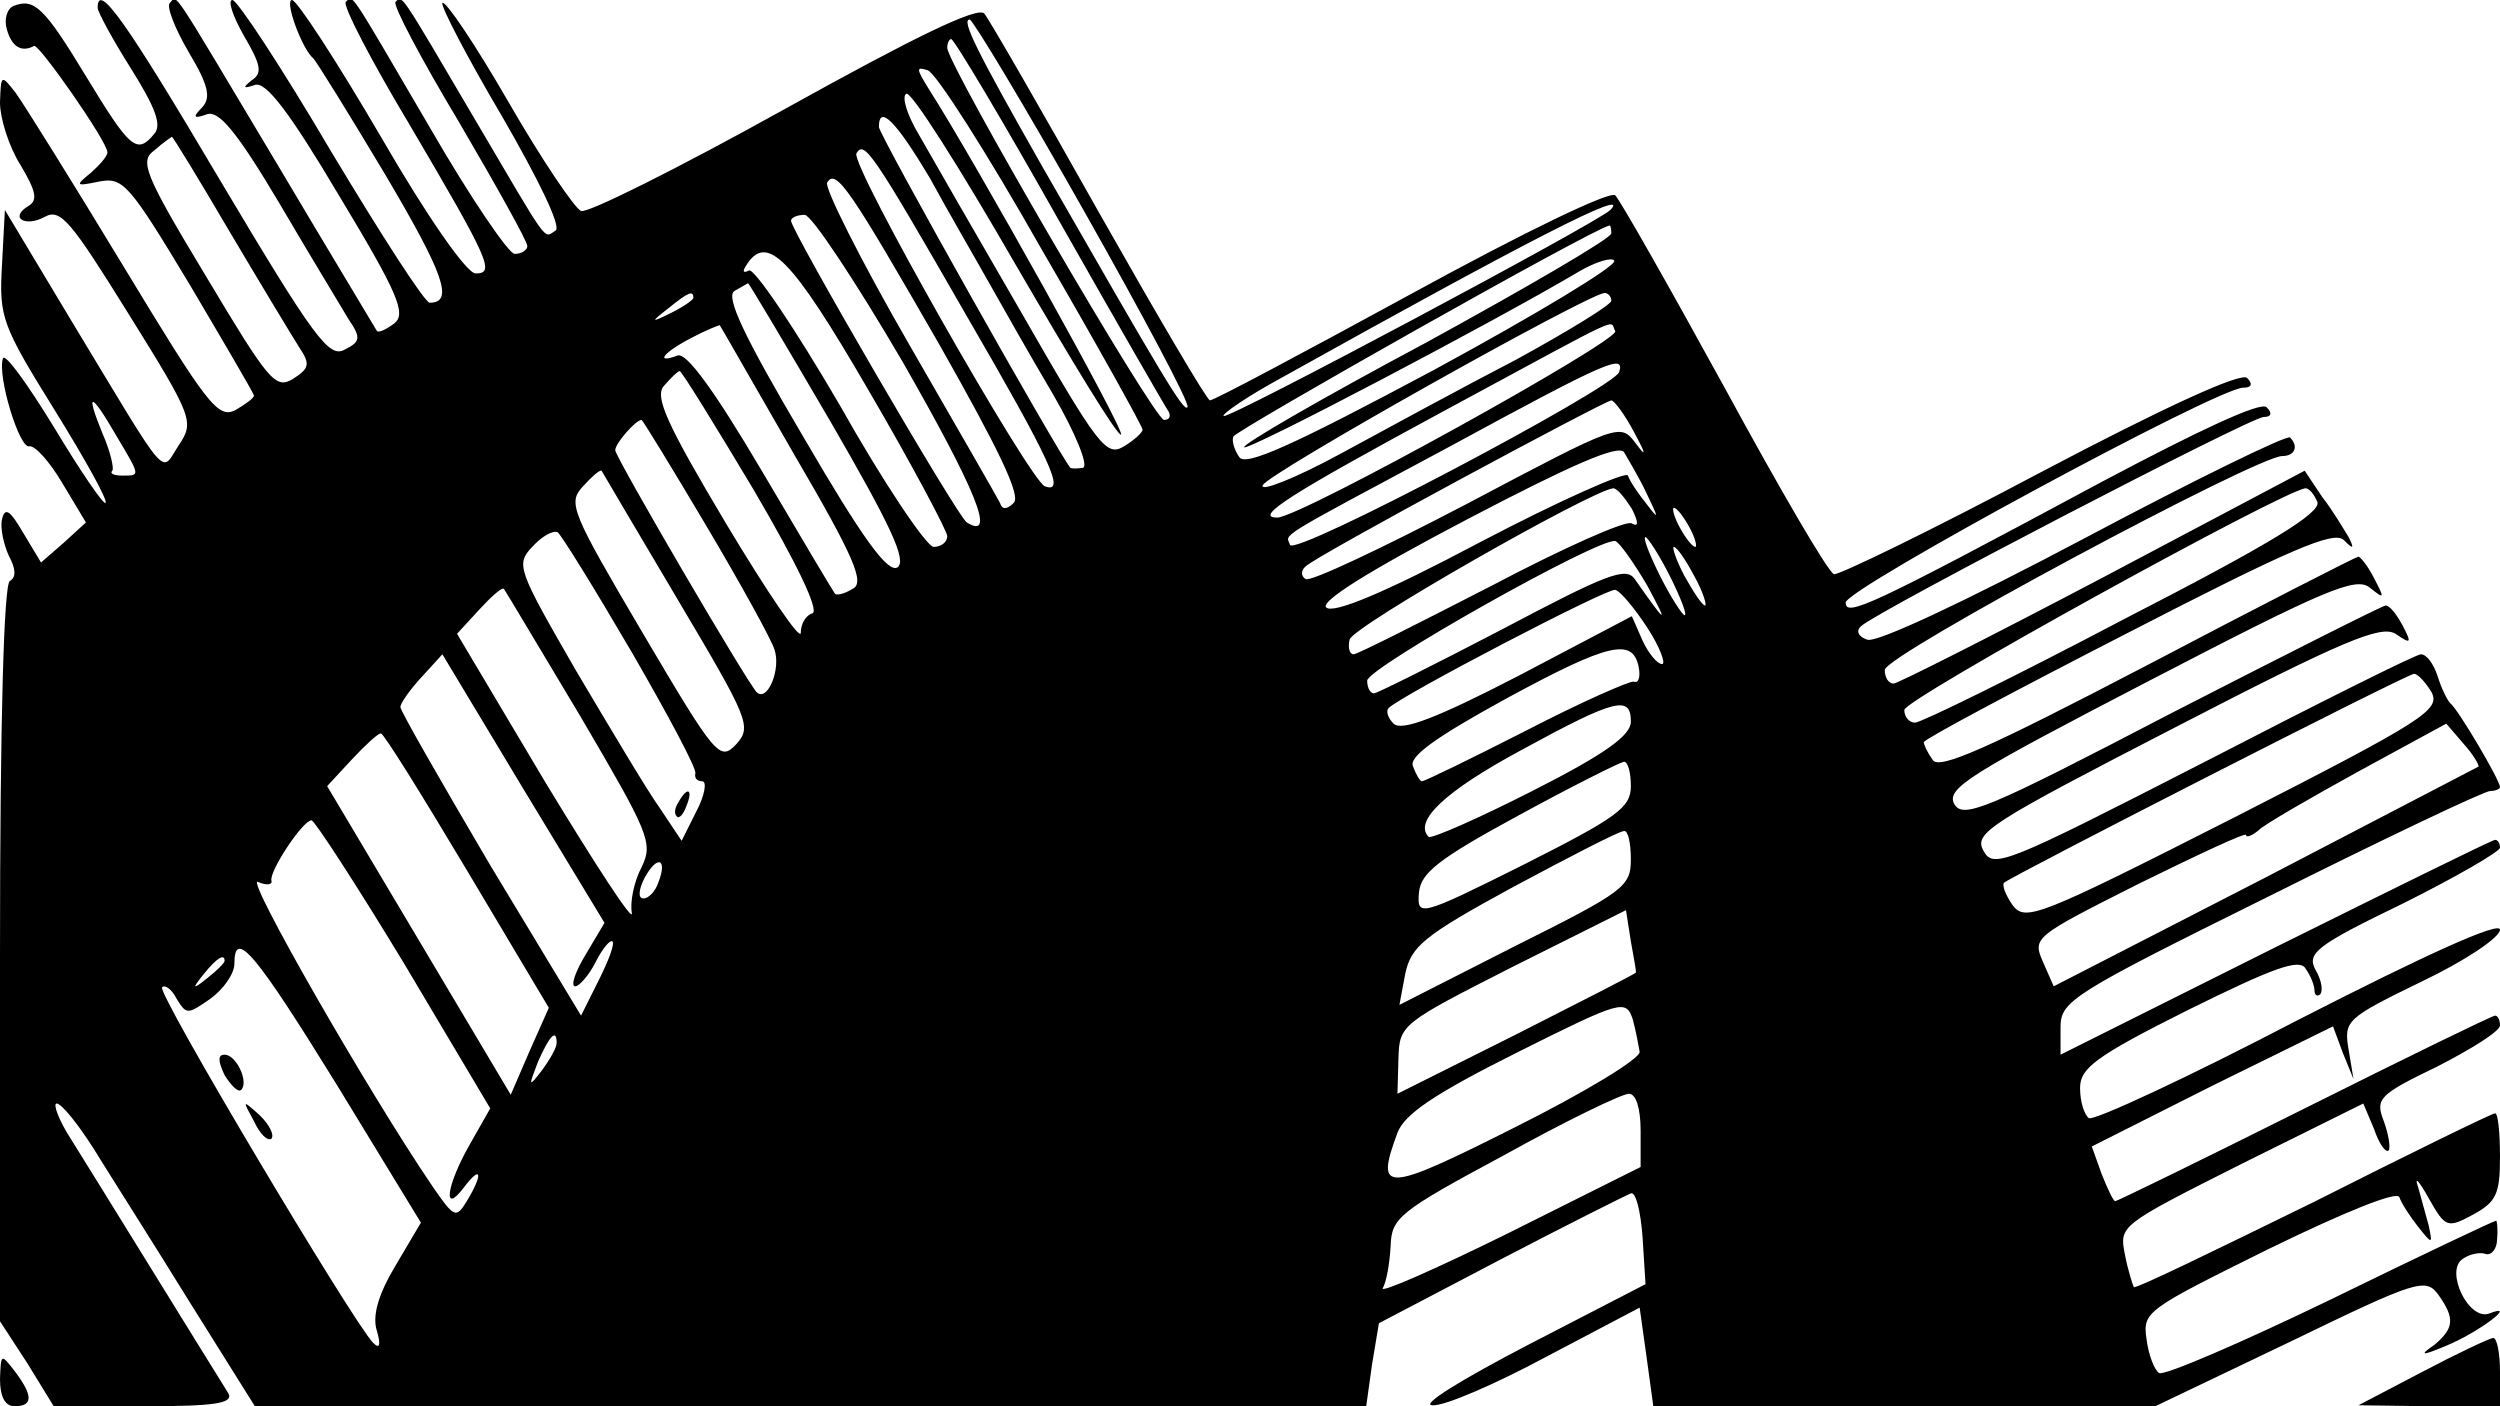 <?xml version="1.0" encoding="UTF-8" standalone="no"?> <svg xmlns="http://www.w3.org/2000/svg" width="256pt" height="144pt" viewBox="0 0 256 144" preserveAspectRatio="xMidYMid meet"> <g transform="translate(0,144) scale(0.1,-0.1)" fill="#000000" stroke="none"> <path d="M14 1434 c-7 -3 -10 -14 -7 -24 5 -18 15 -24 28 -17 5 2 75 -98 75 -109 0 -4 -8 -13 -17 -21 -16 -13 -16 -14 8 -9 25 5 31 -2 93 -105 36 -61 66 -112 66 -114 0 -3 -9 -9 -19 -15 -18 -9 -29 6 -115 148 -52 86 -102 166 -110 177 -15 19 -15 19 -16 -10 0 -16 9 -45 21 -64 16 -27 18 -36 8 -42 -20 -12 -3 -22 17 -11 16 9 27 -5 86 -100 66 -106 67 -110 51 -134 -19 -29 -8 -41 -109 126 l-69 115 -3 -57 c-3 -53 0 -61 54 -148 31 -50 55 -93 52 -95 -2 -2 -26 33 -53 78 -27 44 -50 76 -52 70 -6 -18 17 -93 27 -90 6 1 21 -16 34 -38 l24 -40 -23 -21 -23 -20 -18 30 c-14 24 -19 27 -22 14 -2 -9 2 -26 7 -37 7 -13 8 -22 1 -26 -6 -4 -10 -142 -10 -382 l0 -376 28 -43 27 -44 93 0 c72 0 91 3 86 13 -17 27 -139 225 -161 260 -13 20 -19 37 -15 37 5 0 22 -21 39 -48 16 -26 60 -95 97 -155 l67 -107 569 0 569 0 6 43 7 42 124 65 c69 36 129 66 134 68 5 2 10 -18 12 -45 l3 -48 -120 -62 c-71 -37 -111 -62 -98 -62 12 -1 65 22 117 50 l95 50 7 -50 7 -51 257 0 257 0 138 66 c130 63 139 66 152 48 17 -24 16 -34 -4 -51 -16 -11 -14 -12 12 -1 32 13 75 45 44 33 -21 -8 -46 44 -27 56 7 5 18 7 23 5 6 -2 12 5 12 15 1 10 0 19 -1 19 -2 0 -78 -36 -170 -81 -91 -44 -170 -78 -175 -75 -5 3 -11 19 -13 35 -4 28 0 30 125 92 78 38 132 60 134 53 2 -6 11 -20 19 -30 15 -19 15 -18 11 1 -3 11 -8 29 -11 40 -4 11 1 6 11 -12 17 -30 19 -31 45 -17 24 13 28 21 28 59 0 25 -2 45 -5 45 -3 0 -87 -41 -186 -91 -100 -49 -182 -89 -184 -87 -1 2 -6 17 -9 33 -6 30 -6 30 119 93 l125 62 11 -26 c5 -15 12 -25 15 -22 2 3 0 16 -5 30 -9 23 -5 27 55 56 35 18 64 36 64 42 0 5 -2 10 -5 10 -3 0 -91 -43 -195 -95 -104 -52 -192 -95 -194 -95 -2 0 -8 13 -14 28 l-10 28 123 62 124 61 10 -27 11 -27 -5 30 c-5 30 -3 32 75 70 44 21 80 45 80 53 0 9 -75 -25 -206 -92 -113 -59 -210 -104 -215 -101 -5 4 -9 17 -9 31 0 20 15 32 111 80 87 43 114 53 120 42 5 -7 9 -17 9 -22 0 -5 3 -7 6 -4 3 4 1 15 -5 25 -9 17 1 25 90 68 54 27 99 53 99 57 0 4 -2 8 -5 8 -3 0 -104 -50 -225 -110 l-220 -110 0 28 c0 27 11 34 215 135 118 59 219 107 225 107 5 0 10 2 10 4 0 7 -43 80 -51 86 -3 3 -9 15 -13 28 -4 12 -11 22 -17 22 -5 0 -105 -50 -223 -111 -203 -104 -215 -109 -225 -90 -10 18 6 28 196 126 174 90 211 105 226 96 16 -11 17 -10 7 9 -6 11 -13 20 -17 20 -3 0 -102 -50 -219 -110 -192 -100 -214 -109 -223 -93 -8 16 17 31 200 126 181 94 212 107 226 95 15 -12 15 -11 4 10 -6 12 -14 22 -16 22 -2 0 -100 -50 -216 -111 -163 -85 -214 -108 -220 -97 -5 7 -9 15 -9 18 0 3 94 53 209 112 165 85 211 105 221 95 10 -10 11 -9 5 3 -5 8 -16 27 -27 41 l-18 27 -206 -109 c-114 -60 -211 -109 -215 -109 -5 0 -9 6 -9 14 0 15 381 219 407 219 13 0 17 10 8 19 -3 3 -99 -44 -212 -104 -119 -63 -212 -107 -221 -103 -9 3 -12 9 -6 14 16 15 399 214 412 214 8 0 9 4 3 10 -6 6 -68 -23 -168 -76 -240 -129 -263 -139 -263 -124 0 14 381 220 407 220 9 0 10 4 4 10 -6 6 -83 -29 -212 -97 -111 -59 -206 -105 -211 -104 -6 2 -56 88 -112 191 -57 104 -107 192 -112 197 -5 5 -94 -38 -209 -101 -110 -60 -202 -109 -206 -109 -3 0 -54 87 -114 193 -59 105 -112 197 -117 203 -6 8 -70 -23 -205 -98 -108 -60 -202 -107 -208 -104 -6 2 -40 52 -74 111 -34 59 -65 105 -68 102 -2 -3 25 -55 61 -116 37 -64 61 -113 55 -117 -13 -8 -5 -18 -84 116 -77 131 -73 125 -80 118 -3 -3 26 -58 65 -123 38 -65 70 -122 70 -127 0 -4 -6 -8 -13 -8 -6 0 -45 57 -86 128 -86 147 -79 137 -87 130 -3 -4 26 -60 65 -125 83 -141 88 -153 68 -153 -9 0 -49 57 -97 140 -45 77 -86 140 -91 140 -8 0 10 -50 22 -60 3 -3 36 -56 73 -118 61 -103 71 -132 46 -132 -5 0 -50 70 -101 155 -50 85 -96 155 -101 155 -5 0 0 -16 12 -37 17 -29 19 -38 8 -45 -10 -8 -9 -9 3 -5 11 4 35 -27 86 -113 61 -101 69 -121 57 -131 -8 -6 -16 -10 -18 -8 -1 2 -47 78 -101 169 -113 189 -103 175 -111 167 -4 -3 5 -26 19 -50 21 -35 23 -47 14 -57 -10 -10 -9 -12 5 -7 12 4 30 -17 74 -91 31 -53 64 -107 71 -119 13 -19 12 -23 -4 -31 -16 -9 -31 11 -128 174 -97 164 -125 203 -125 176 0 -4 15 -32 34 -62 25 -40 32 -58 24 -67 -18 -22 -25 -15 -70 59 -43 71 -53 80 -74 72z m1096 -210 c61 -108 109 -198 106 -201 -4 -5 -24 29 -149 247 -67 118 -83 150 -74 150 3 0 56 -88 117 -196z m-25 -11 c59 -104 109 -191 112 -195 2 -5 0 -8 -5 -8 -10 0 -222 364 -222 381 0 5 2 9 4 9 3 0 53 -84 111 -187z m-18 -29 c57 -98 103 -181 103 -184 0 -3 -9 -11 -19 -17 -18 -11 -26 -1 -104 135 -47 81 -94 163 -106 184 -12 20 -18 39 -13 42 5 3 55 -76 112 -175 57 -98 105 -177 108 -174 4 4 -149 279 -197 354 -13 21 -13 23 -1 19 8 -2 61 -85 117 -184z m-115 74 c19 -35 47 -83 61 -108 14 -25 43 -76 66 -115 22 -38 36 -72 30 -74 -6 -1 -12 -1 -13 0 -13 16 -196 341 -196 349 0 24 18 5 52 -52z m-717 -55 c32 -54 64 -107 71 -118 12 -18 11 -22 -6 -33 -18 -11 -25 -2 -89 105 -64 106 -68 118 -53 129 9 8 18 14 18 14 1 0 28 -44 59 -97z m754 -85 c87 -150 103 -184 81 -176 -15 5 -200 330 -193 341 8 13 15 4 112 -165z m-27 -31 c60 -106 84 -155 76 -162 -7 -7 -12 -7 -14 0 -3 6 -45 79 -94 164 -49 85 -86 159 -83 164 9 15 23 -6 115 -166z m687 138 c-13 -13 -392 -215 -396 -211 -2 2 24 20 59 39 251 140 360 196 337 172z m-725 -155 c75 -131 97 -184 66 -165 -9 5 -180 299 -180 309 0 3 6 6 14 6 7 0 52 -68 100 -150z m726 131 c0 -5 -86 -55 -190 -112 -105 -56 -188 -104 -186 -107 4 -4 257 129 343 180 17 10 34 15 36 11 3 -5 -80 -55 -185 -112 -146 -78 -193 -99 -199 -89 -5 7 -8 17 -6 21 2 6 370 214 385 216 1 1 2 -3 2 -8z m-761 -160 c45 -77 81 -145 81 -150 0 -6 -6 -11 -14 -11 -7 0 -51 65 -96 145 -46 79 -88 141 -93 138 -6 -3 -7 -1 -3 5 21 34 46 9 125 -127z m-39 -32 c62 -107 79 -143 69 -150 -10 -6 -36 30 -96 133 -62 105 -80 144 -71 150 7 4 14 8 14 8 1 0 39 -64 84 -141z m-140 126 c0 -2 -10 -9 -22 -15 -22 -11 -22 -10 -4 4 21 17 26 19 26 11z m940 -3 c0 -4 -44 -31 -97 -60 -54 -28 -135 -72 -181 -97 -46 -25 -82 -39 -79 -32 3 11 331 195 350 197 4 0 7 -4 7 -8z m-837 -157 c62 -106 73 -132 60 -138 -8 -5 -16 -7 -18 -5 -1 1 -35 58 -75 126 -49 83 -77 121 -86 118 -24 -9 -15 3 14 18 15 8 28 13 29 13 1 -1 35 -61 76 -132z m841 126 c6 -9 -323 -191 -346 -191 -25 0 13 24 174 111 189 102 165 91 172 80z m4 -42 c-5 -16 -332 -189 -337 -177 -4 12 -19 3 164 101 162 88 179 95 173 76z m-886 -121 c44 -75 67 -123 60 -126 -7 -2 -12 -11 -12 -20 0 -9 -34 41 -76 111 -62 104 -74 131 -64 142 7 8 14 15 16 15 2 0 36 -55 76 -122z m-653 56 c25 -42 25 -41 6 -41 -8 0 -13 2 -10 5 2 2 -2 20 -10 38 -18 44 -12 43 14 -2z m1554 4 c13 -24 13 -27 2 -12 -16 21 -16 21 -173 -62 -86 -45 -160 -80 -165 -77 -5 3 -5 9 0 13 9 10 305 169 313 170 3 0 14 -15 23 -32z m-950 -96 c35 -59 67 -117 70 -127 7 -20 -7 -54 -18 -44 -10 10 -145 241 -145 248 0 7 21 31 27 31 1 0 31 -49 66 -108z m963 33 c13 -27 13 -28 0 -11 -8 10 -17 23 -19 29 -1 5 -69 -25 -151 -68 -98 -52 -151 -74 -158 -67 -6 6 41 36 144 90 107 56 155 77 161 69 4 -7 15 -25 23 -42z m-992 -109 c73 -123 76 -130 60 -148 -17 -18 -21 -13 -96 114 -73 124 -77 133 -61 150 9 10 17 17 19 16 1 -2 36 -61 78 -132z m977 93 c7 -14 7 -19 0 -15 -5 4 -70 -25 -144 -64 -74 -38 -137 -70 -141 -70 -4 0 -6 7 -4 15 2 13 248 153 270 155 4 0 12 -10 19 -21z m702 7 c4 -11 -48 -43 -198 -120 -112 -59 -208 -106 -214 -106 -6 0 -11 6 -11 13 0 11 390 226 411 227 4 0 9 -7 12 -14z m-643 -26 c6 -11 8 -20 6 -20 -3 0 -10 9 -16 20 -6 11 -8 20 -6 20 3 0 10 -9 16 -20z m-1083 -128 c37 -64 67 -120 65 -124 -1 -5 2 -8 7 -8 5 0 3 -14 -6 -31 l-15 -30 -22 33 c-13 18 -51 82 -86 141 -60 104 -62 109 -45 127 10 11 21 17 26 15 4 -3 38 -58 76 -123z m1040 68 c22 -41 20 -40 -13 7 -9 13 -29 5 -135 -51 -69 -36 -129 -66 -132 -66 -4 0 -7 6 -7 13 0 13 236 146 254 143 4 -1 19 -22 33 -46z m23 10 c11 -22 18 -40 15 -40 -2 0 -14 18 -25 40 -11 22 -18 40 -15 40 2 0 14 -18 25 -40z m25 0 c9 -16 13 -30 11 -30 -3 0 -12 14 -21 30 -9 17 -13 30 -11 30 3 0 12 -13 21 -30z m-1141 -143 c71 -121 75 -130 63 -155 -8 -15 -12 -36 -10 -47 2 -11 -37 49 -88 133 l-91 153 23 25 c12 13 23 23 25 21 1 -1 36 -60 78 -130z m1093 90 c13 -20 19 -37 15 -37 -5 0 -14 11 -20 24 l-11 25 -116 -61 c-85 -44 -120 -57 -128 -49 -6 6 -8 13 -5 16 13 13 224 123 232 121 5 -1 20 -19 33 -39z m-9 -40 c2 -10 0 -17 -5 -15 -4 1 -54 -21 -110 -50 -57 -29 -104 -52 -107 -52 -2 0 -6 7 -9 15 -5 10 23 30 96 70 105 57 129 62 135 32z m-1078 -294 c-11 -18 -16 -33 -11 -33 4 0 14 11 21 25 7 14 15 23 17 21 3 -2 -4 -20 -14 -40 l-18 -36 -93 154 c-50 85 -92 158 -92 162 0 4 10 18 22 31 l21 23 83 -138 83 -137 -19 -32z m1890 268 c9 -18 -8 -29 -202 -128 -201 -102 -214 -107 -227 -90 -7 10 -11 20 -9 23 8 7 413 214 420 214 4 0 12 -9 18 -19z m-820 -30 c0 -14 -26 -33 -101 -71 -55 -28 -103 -49 -106 -47 -16 16 17 47 95 89 97 53 112 56 112 29z m868 -46 c-2 -1 -100 -52 -219 -114 l-216 -111 -11 25 c-11 25 -9 26 98 80 61 30 110 53 110 50 0 -3 6 -1 13 5 6 6 53 33 102 60 l90 49 18 -21 c10 -11 16 -22 15 -23z m-2060 -106 l84 -141 -20 -45 -19 -44 -94 158 -94 158 25 27 c14 15 27 27 30 27 3 0 42 -63 88 -140z m1192 86 c0 -22 -14 -32 -109 -80 -108 -54 -110 -54 -108 -29 2 20 19 34 102 79 55 30 103 54 108 55 4 0 7 -11 7 -25z m-1256 -182 l88 -148 -21 -37 c-24 -42 -28 -73 -6 -44 18 24 20 14 3 -14 -11 -18 -13 -17 -35 15 -66 97 -192 317 -179 312 9 -4 15 -3 14 1 -3 9 32 62 41 62 3 0 46 -66 95 -147z m1256 107 c0 -28 -7 -33 -119 -89 l-118 -60 6 32 c6 28 19 39 111 89 58 31 108 57 113 57 4 1 7 -12 7 -29z m-996 -24 c-3 -9 -10 -16 -15 -16 -6 0 -5 9 1 21 13 24 24 20 14 -5z m1001 -92 c0 -1 -55 -29 -122 -63 l-122 -61 1 36 c1 35 3 36 117 94 l116 58 5 -32 c3 -17 6 -32 5 -32z m-1330 -115 l86 -141 -26 -44 c-18 -30 -24 -52 -19 -67 4 -14 3 -19 -4 -12 -21 22 -222 359 -216 364 3 3 10 -2 15 -12 10 -16 11 -16 34 0 14 10 25 26 25 36 0 37 21 12 105 -124z m-115 127 c0 -2 -8 -10 -17 -17 -16 -13 -17 -12 -4 4 13 16 21 21 21 13z m1449 -93 c1 -7 -57 -42 -127 -77 -135 -68 -144 -68 -121 -6 7 19 38 40 122 82 108 54 112 55 119 34 3 -11 6 -27 7 -33z m-1109 9 c0 -5 -7 -17 -15 -28 -14 -18 -14 -17 -4 9 12 27 19 34 19 19z m1110 -90 l0 -37 -136 -68 c-75 -37 -132 -62 -128 -56 4 7 7 26 8 43 1 29 8 35 116 93 63 35 121 63 128 63 7 0 12 -14 12 -38z"></path> <path d="M695 619 c-4 -6 -5 -12 -2 -15 2 -3 7 2 10 11 7 17 1 20 -8 4z"></path> <path d="M230 339 c7 -11 14 -18 17 -15 8 8 -5 36 -17 36 -7 0 -7 -6 0 -21z"></path> <path d="M260 292 c6 -13 14 -21 18 -18 3 4 -2 14 -12 24 -18 16 -18 16 -6 -6z"></path> <path d="M2480 35 l-65 -34 73 -1 72 0 0 35 c0 19 -3 35 -7 35 -5 -1 -37 -16 -73 -35z"></path> <path d="M0 28 c0 -18 5 -28 15 -28 19 0 19 11 0 36 -14 18 -14 18 -15 -8z"></path> </g> </svg> 